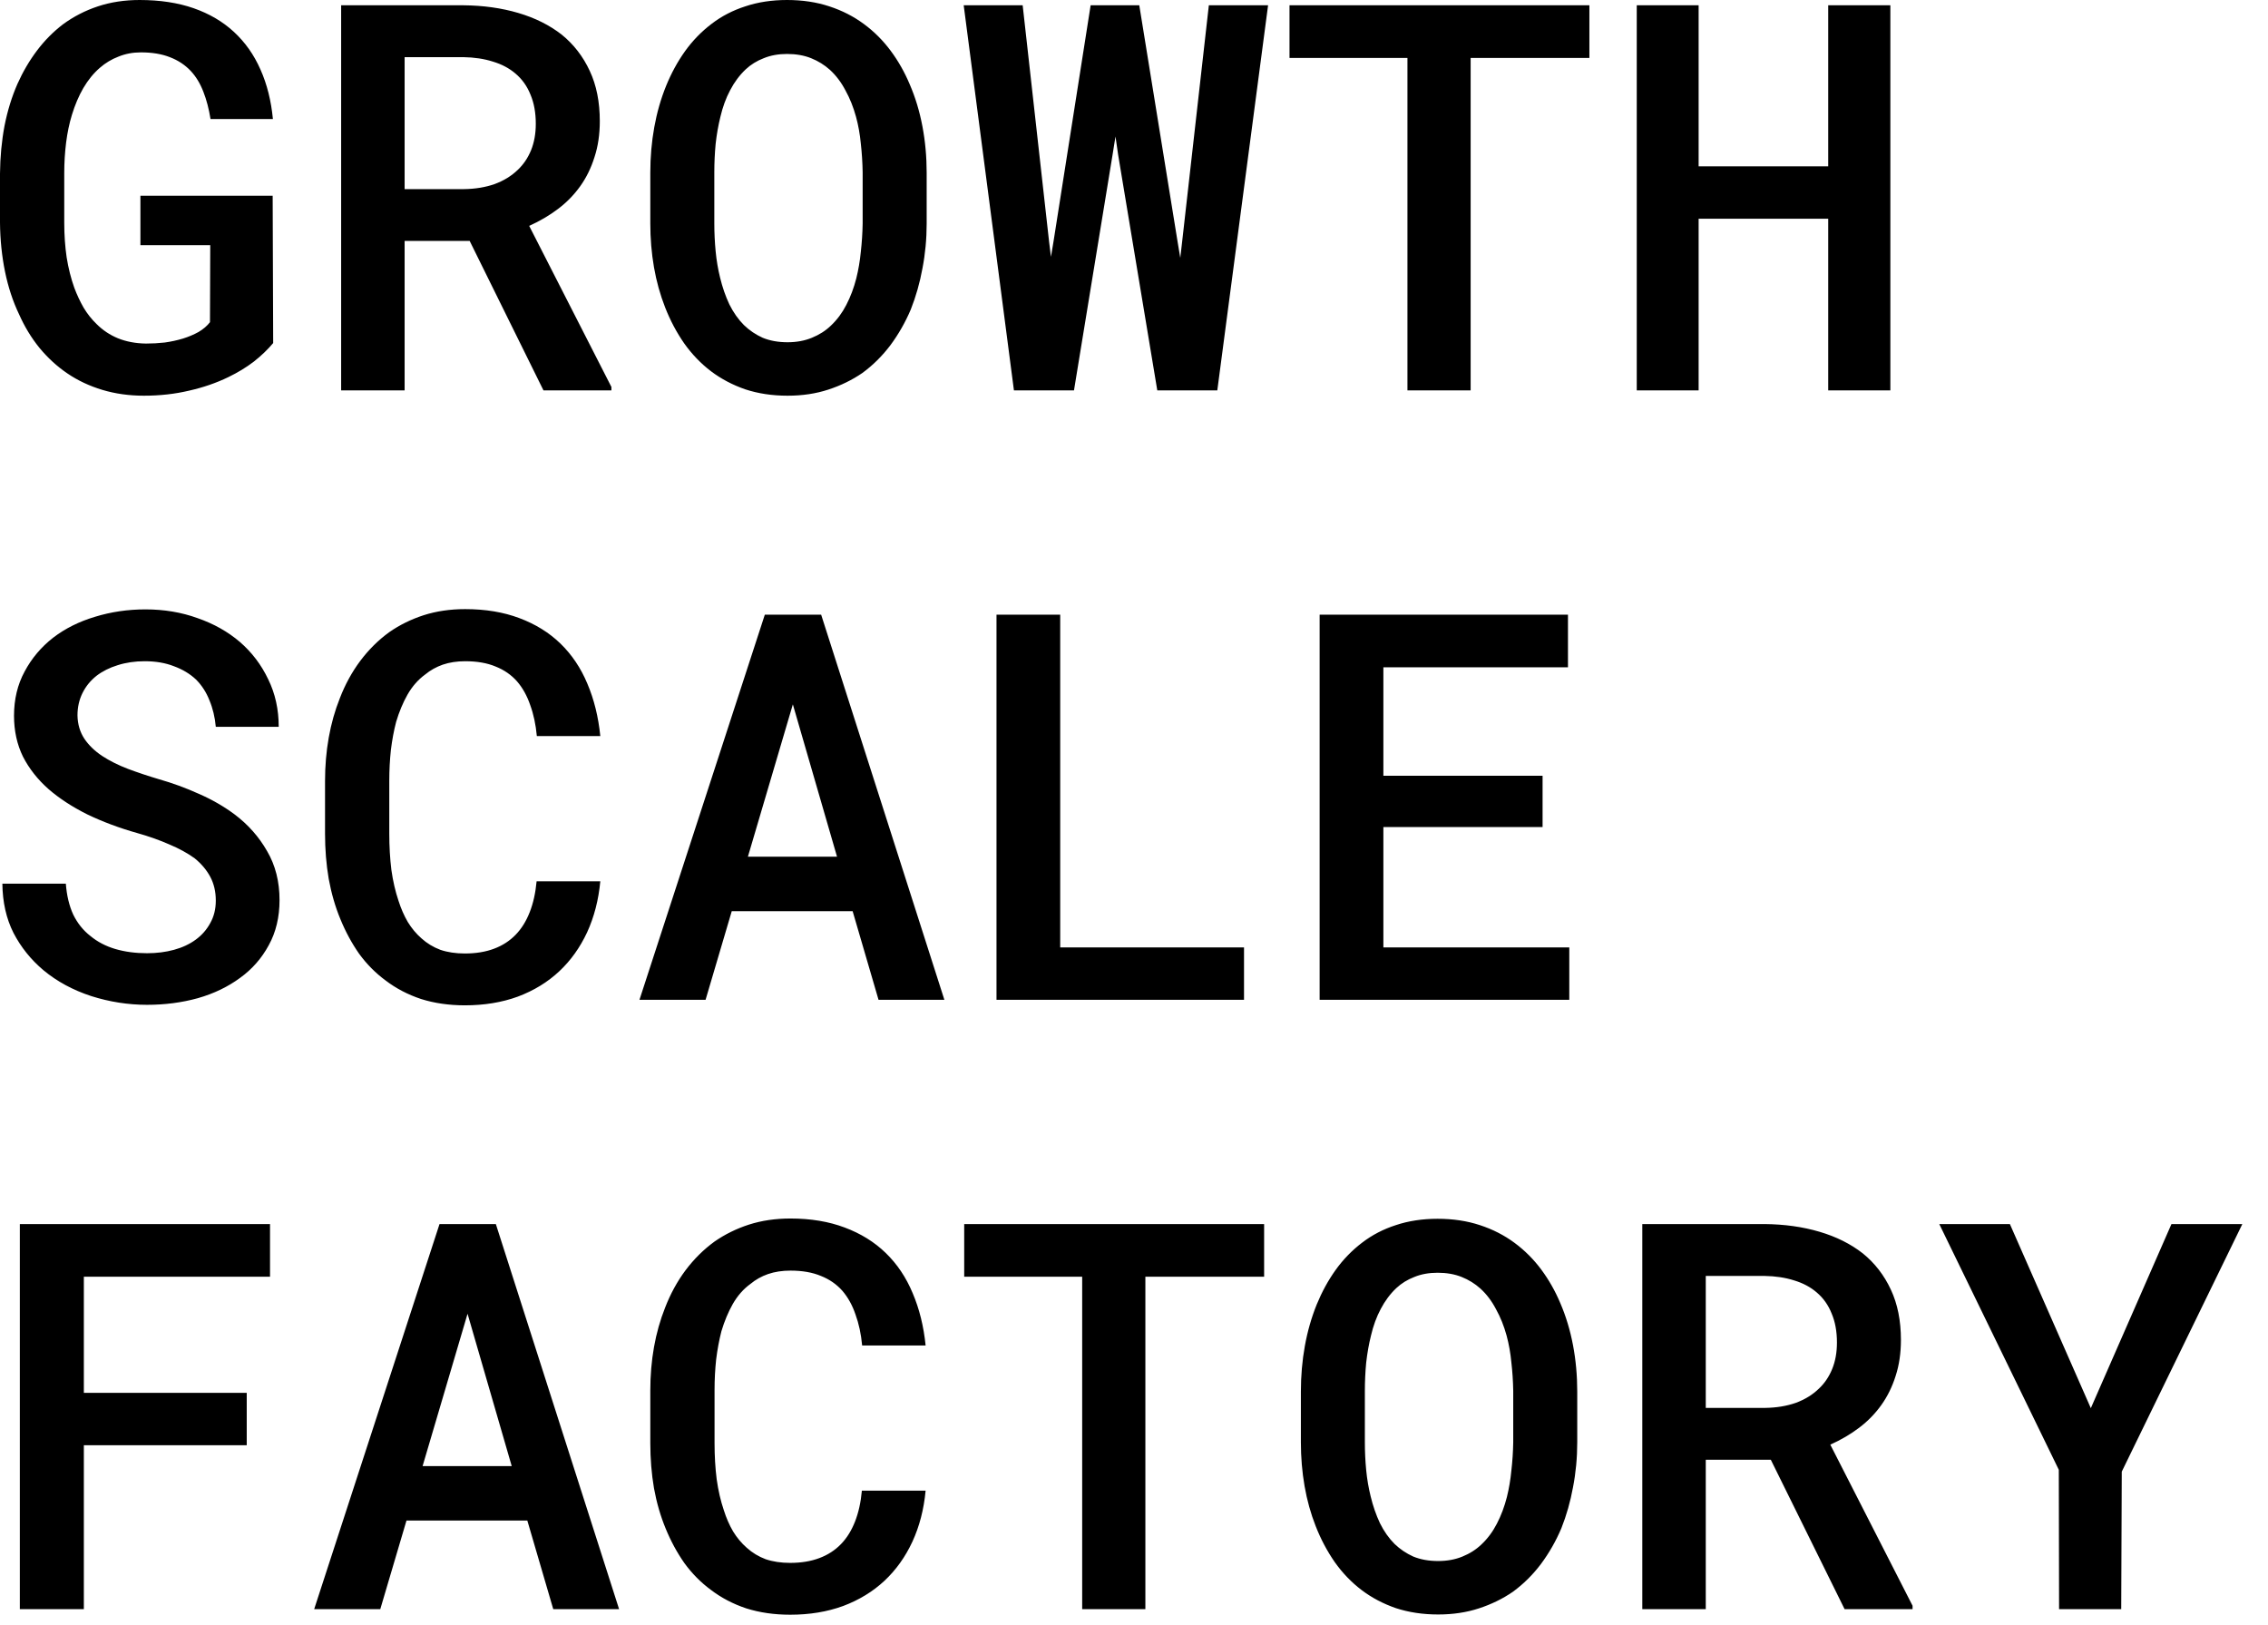 <svg xmlns="http://www.w3.org/2000/svg" fill="none" viewBox="0 0 67 48" height="48" width="67">
<path fill="black" d="M8.07 10.133C7.914 10.32 7.724 10.503 7.5 10.68C7.276 10.852 7.023 11.005 6.742 11.141C6.388 11.312 6.003 11.445 5.586 11.539C5.169 11.638 4.724 11.688 4.25 11.688C3.812 11.688 3.404 11.63 3.023 11.516C2.643 11.401 2.299 11.24 1.992 11.031C1.685 10.823 1.409 10.57 1.164 10.273C0.924 9.977 0.724 9.646 0.562 9.281C0.38 8.901 0.242 8.482 0.148 8.023C0.055 7.565 0.005 7.083 0 6.578V5.125C0.005 4.635 0.049 4.167 0.133 3.719C0.221 3.271 0.349 2.857 0.516 2.477C0.677 2.117 0.87 1.789 1.094 1.492C1.318 1.195 1.573 0.938 1.859 0.719C2.172 0.49 2.516 0.312 2.891 0.188C3.271 0.062 3.682 0 4.125 0C4.724 0 5.255 0.081 5.719 0.242C6.182 0.404 6.578 0.635 6.906 0.938C7.24 1.245 7.503 1.617 7.695 2.055C7.888 2.487 8.01 2.974 8.062 3.516H6.219C6.172 3.219 6.102 2.951 6.008 2.711C5.914 2.466 5.789 2.26 5.633 2.094C5.466 1.917 5.26 1.781 5.016 1.688C4.776 1.594 4.492 1.547 4.164 1.547C3.924 1.547 3.703 1.589 3.5 1.672C3.297 1.75 3.115 1.859 2.953 2C2.766 2.161 2.602 2.362 2.461 2.602C2.326 2.836 2.214 3.099 2.125 3.391C2.047 3.646 1.99 3.919 1.953 4.211C1.917 4.503 1.898 4.802 1.898 5.109V6.578C1.898 6.938 1.922 7.279 1.969 7.602C2.021 7.924 2.096 8.224 2.195 8.5C2.273 8.708 2.365 8.904 2.469 9.086C2.578 9.268 2.706 9.43 2.852 9.57C3.034 9.753 3.245 9.893 3.484 9.992C3.729 10.091 4.005 10.143 4.312 10.148C4.495 10.148 4.68 10.138 4.867 10.117C5.055 10.091 5.234 10.052 5.406 10C5.573 9.948 5.727 9.883 5.867 9.805C6.008 9.721 6.12 9.625 6.203 9.516L6.211 7.242H4.148V5.781H8.055L8.07 10.133ZM13.875 7.117H11.953V11.531H10.078V0.156H13.688C14.276 0.161 14.818 0.237 15.312 0.383C15.807 0.529 16.234 0.742 16.594 1.023C16.948 1.31 17.224 1.667 17.422 2.094C17.62 2.516 17.719 3.01 17.719 3.578C17.719 3.969 17.667 4.323 17.562 4.641C17.463 4.958 17.323 5.245 17.141 5.5C16.958 5.755 16.74 5.979 16.484 6.172C16.229 6.365 15.945 6.531 15.633 6.672L18.062 11.43V11.531H16.055L13.875 7.117ZM11.953 5.586H13.711C14.044 5.581 14.344 5.531 14.609 5.438C14.88 5.339 15.109 5.198 15.297 5.016C15.463 4.859 15.594 4.667 15.688 4.438C15.781 4.208 15.828 3.948 15.828 3.656C15.828 3.328 15.776 3.042 15.672 2.797C15.573 2.547 15.425 2.339 15.227 2.172C15.044 2.016 14.823 1.898 14.562 1.82C14.302 1.737 14.01 1.693 13.688 1.688H11.953V5.586ZM27.375 6.602C27.375 7.06 27.333 7.503 27.25 7.93C27.172 8.357 27.057 8.76 26.906 9.141C26.745 9.521 26.544 9.872 26.305 10.195C26.065 10.513 25.789 10.787 25.477 11.016C25.174 11.224 24.838 11.388 24.469 11.508C24.104 11.628 23.703 11.688 23.266 11.688C22.812 11.688 22.396 11.625 22.016 11.5C21.641 11.37 21.305 11.193 21.008 10.969C20.706 10.74 20.44 10.463 20.211 10.141C19.987 9.818 19.799 9.464 19.648 9.078C19.503 8.708 19.393 8.315 19.32 7.898C19.247 7.477 19.211 7.044 19.211 6.602V5.102C19.211 4.638 19.25 4.19 19.328 3.758C19.406 3.326 19.523 2.917 19.68 2.531C19.831 2.161 20.016 1.823 20.234 1.516C20.458 1.203 20.721 0.932 21.023 0.703C21.315 0.479 21.646 0.307 22.016 0.188C22.391 0.062 22.802 0 23.25 0C23.703 0 24.12 0.062 24.5 0.188C24.88 0.312 25.221 0.487 25.523 0.711C25.826 0.935 26.088 1.198 26.312 1.5C26.537 1.802 26.724 2.133 26.875 2.492C27.042 2.878 27.167 3.292 27.25 3.734C27.333 4.172 27.375 4.628 27.375 5.102V6.602ZM25.484 5.086C25.479 4.799 25.461 4.518 25.43 4.242C25.404 3.966 25.357 3.703 25.289 3.453C25.211 3.167 25.107 2.906 24.977 2.672C24.852 2.432 24.698 2.229 24.516 2.062C24.354 1.917 24.169 1.802 23.961 1.719C23.753 1.635 23.516 1.594 23.25 1.594C22.995 1.594 22.766 1.635 22.562 1.719C22.359 1.797 22.182 1.906 22.031 2.047C21.849 2.219 21.695 2.424 21.57 2.664C21.445 2.898 21.349 3.161 21.281 3.453C21.219 3.703 21.172 3.969 21.141 4.25C21.115 4.526 21.102 4.805 21.102 5.086V6.602C21.102 6.878 21.115 7.151 21.141 7.422C21.167 7.693 21.211 7.953 21.273 8.203C21.341 8.484 21.432 8.747 21.547 8.992C21.667 9.232 21.81 9.435 21.977 9.602C22.138 9.758 22.323 9.883 22.531 9.977C22.745 10.065 22.99 10.109 23.266 10.109C23.531 10.109 23.771 10.065 23.984 9.977C24.203 9.888 24.391 9.768 24.547 9.617C24.729 9.445 24.88 9.242 25 9.008C25.125 8.768 25.224 8.505 25.297 8.219C25.359 7.969 25.404 7.708 25.43 7.438C25.461 7.161 25.479 6.883 25.484 6.602V5.086ZM29.953 11.531L28.469 0.156H30.211L30.992 7.141L31.047 7.586L31.125 7.117L32.219 0.156H33.656L34.789 7.148L34.867 7.617L34.922 7.141L35.711 0.156H37.461L35.961 11.531H34.188L33.031 4.57L32.953 4.031L32.867 4.57L31.727 11.531H29.953ZM46.953 1.711H43.445V11.531H41.578V1.711H38.094V0.156H46.953V1.711ZM55.844 11.531H54.008V6.461H50.18V11.531H48.352V0.156H50.18V4.914H54.008V0.156H55.844V11.531ZM6.375 26.602C6.375 26.336 6.32 26.102 6.211 25.898C6.102 25.695 5.948 25.513 5.75 25.352C5.542 25.201 5.294 25.065 5.008 24.945C4.727 24.82 4.411 24.708 4.062 24.609C3.526 24.458 3.031 24.273 2.578 24.055C2.13 23.831 1.747 23.581 1.43 23.305C1.112 23.023 0.862 22.706 0.68 22.352C0.503 21.992 0.414 21.588 0.414 21.141C0.414 20.656 0.518 20.221 0.727 19.836C0.935 19.445 1.216 19.112 1.57 18.836C1.924 18.565 2.336 18.359 2.805 18.219C3.279 18.073 3.776 18 4.297 18C4.849 18 5.362 18.086 5.836 18.258C6.315 18.424 6.732 18.659 7.086 18.961C7.44 19.268 7.719 19.635 7.922 20.062C8.13 20.484 8.234 20.953 8.234 21.469H6.375C6.349 21.182 6.286 20.922 6.188 20.688C6.094 20.448 5.961 20.242 5.789 20.07C5.612 19.904 5.396 19.773 5.141 19.68C4.891 19.581 4.602 19.531 4.273 19.531C3.987 19.531 3.721 19.57 3.477 19.648C3.237 19.721 3.029 19.826 2.852 19.961C2.674 20.102 2.536 20.271 2.438 20.469C2.339 20.667 2.289 20.888 2.289 21.133C2.294 21.393 2.362 21.622 2.492 21.82C2.622 22.013 2.797 22.182 3.016 22.328C3.24 22.474 3.495 22.602 3.781 22.711C4.073 22.82 4.378 22.922 4.695 23.016C5.096 23.13 5.487 23.273 5.867 23.445C6.253 23.612 6.607 23.815 6.93 24.055C7.331 24.357 7.651 24.719 7.891 25.141C8.135 25.557 8.258 26.039 8.258 26.586C8.258 27.091 8.151 27.537 7.938 27.922C7.729 28.307 7.448 28.628 7.094 28.883C6.734 29.148 6.318 29.349 5.844 29.484C5.37 29.615 4.87 29.68 4.344 29.68C3.786 29.68 3.237 29.594 2.695 29.422C2.154 29.245 1.682 28.99 1.281 28.656C0.911 28.344 0.617 27.977 0.398 27.555C0.185 27.133 0.076 26.648 0.07 26.102H1.945C1.971 26.451 2.044 26.755 2.164 27.016C2.289 27.271 2.458 27.482 2.672 27.648C2.88 27.82 3.125 27.948 3.406 28.031C3.693 28.115 4.005 28.156 4.344 28.156C4.63 28.156 4.896 28.122 5.141 28.055C5.391 27.987 5.607 27.885 5.789 27.75C5.966 27.62 6.107 27.458 6.211 27.266C6.32 27.073 6.375 26.852 6.375 26.602ZM17.734 26.031C17.682 26.583 17.552 27.086 17.344 27.539C17.135 27.987 16.862 28.37 16.523 28.688C16.18 29.01 15.771 29.26 15.297 29.438C14.828 29.609 14.307 29.695 13.734 29.695C13.266 29.695 12.833 29.633 12.438 29.508C12.047 29.378 11.698 29.195 11.391 28.961C11.094 28.742 10.833 28.479 10.609 28.172C10.391 27.859 10.206 27.518 10.055 27.148C9.904 26.784 9.789 26.388 9.711 25.961C9.638 25.534 9.602 25.088 9.602 24.625V23.07C9.602 22.628 9.638 22.201 9.711 21.789C9.784 21.378 9.893 20.99 10.039 20.625C10.195 20.219 10.396 19.852 10.641 19.523C10.891 19.19 11.177 18.906 11.5 18.672C11.807 18.458 12.146 18.292 12.516 18.172C12.891 18.052 13.3 17.992 13.742 17.992C14.341 17.992 14.875 18.081 15.344 18.258C15.818 18.435 16.221 18.685 16.555 19.008C16.893 19.336 17.159 19.732 17.352 20.195C17.549 20.659 17.677 21.174 17.734 21.742H15.859C15.828 21.404 15.763 21.099 15.664 20.828C15.57 20.552 15.44 20.318 15.273 20.125C15.102 19.932 14.891 19.787 14.641 19.688C14.391 19.583 14.091 19.531 13.742 19.531C13.497 19.531 13.276 19.565 13.078 19.633C12.885 19.701 12.713 19.797 12.562 19.922C12.354 20.073 12.18 20.271 12.039 20.516C11.904 20.755 11.792 21.023 11.703 21.32C11.635 21.581 11.583 21.859 11.547 22.156C11.516 22.448 11.5 22.747 11.5 23.055V24.625C11.5 25.005 11.521 25.362 11.562 25.695C11.609 26.029 11.68 26.333 11.773 26.609C11.846 26.838 11.938 27.047 12.047 27.234C12.162 27.422 12.297 27.583 12.453 27.719C12.615 27.865 12.8 27.977 13.008 28.055C13.221 28.128 13.463 28.164 13.734 28.164C14.057 28.164 14.344 28.117 14.594 28.023C14.844 27.93 15.057 27.792 15.234 27.609C15.406 27.432 15.544 27.211 15.648 26.945C15.753 26.68 15.82 26.375 15.852 26.031H17.734ZM25.188 26.914H21.617L20.844 29.531H18.891L22.594 18.156H24.258L27.898 29.531H25.953L25.188 26.914ZM22.094 25.305H24.727L23.422 20.805L22.094 25.305ZM31.32 27.984H36.75V29.531H29.438V18.156H31.32V27.984ZM45.57 24.43H40.867V27.984H46.359V29.531H38.984V18.156H46.32V19.711H40.867V22.914H45.57V24.43ZM7.289 42.688H2.477V47.531H0.586V36.156H7.977V37.711H2.477V41.141H7.289V42.688ZM15.578 44.914H12.008L11.234 47.531H9.281L12.984 36.156H14.648L18.289 47.531H16.344L15.578 44.914ZM12.484 43.305H15.117L13.812 38.805L12.484 43.305ZM27.344 44.031C27.292 44.583 27.162 45.086 26.953 45.539C26.745 45.987 26.471 46.37 26.133 46.688C25.789 47.01 25.38 47.26 24.906 47.438C24.438 47.609 23.917 47.695 23.344 47.695C22.875 47.695 22.443 47.633 22.047 47.508C21.656 47.378 21.307 47.195 21 46.961C20.703 46.742 20.443 46.479 20.219 46.172C20 45.859 19.815 45.518 19.664 45.148C19.513 44.784 19.398 44.388 19.32 43.961C19.247 43.534 19.211 43.089 19.211 42.625V41.07C19.211 40.628 19.247 40.2 19.32 39.789C19.393 39.378 19.503 38.99 19.648 38.625C19.805 38.219 20.005 37.852 20.25 37.523C20.5 37.19 20.787 36.906 21.109 36.672C21.417 36.458 21.755 36.292 22.125 36.172C22.5 36.052 22.909 35.992 23.352 35.992C23.951 35.992 24.484 36.081 24.953 36.258C25.427 36.435 25.831 36.685 26.164 37.008C26.503 37.336 26.768 37.732 26.961 38.195C27.159 38.659 27.287 39.175 27.344 39.742H25.469C25.438 39.404 25.372 39.099 25.273 38.828C25.18 38.552 25.049 38.318 24.883 38.125C24.711 37.932 24.5 37.786 24.25 37.688C24 37.583 23.701 37.531 23.352 37.531C23.107 37.531 22.885 37.565 22.688 37.633C22.495 37.7 22.323 37.797 22.172 37.922C21.963 38.073 21.789 38.271 21.648 38.516C21.513 38.755 21.401 39.023 21.312 39.32C21.245 39.581 21.193 39.859 21.156 40.156C21.125 40.448 21.109 40.747 21.109 41.055V42.625C21.109 43.005 21.13 43.362 21.172 43.695C21.219 44.029 21.289 44.333 21.383 44.609C21.456 44.839 21.547 45.047 21.656 45.234C21.771 45.422 21.906 45.583 22.062 45.719C22.224 45.865 22.409 45.977 22.617 46.055C22.831 46.128 23.073 46.164 23.344 46.164C23.667 46.164 23.953 46.117 24.203 46.023C24.453 45.93 24.667 45.792 24.844 45.609C25.016 45.432 25.154 45.211 25.258 44.945C25.362 44.68 25.43 44.375 25.461 44.031H27.344ZM37.344 37.711H33.836V47.531H31.969V37.711H28.484V36.156H37.344V37.711ZM46.594 42.602C46.594 43.06 46.552 43.503 46.469 43.93C46.391 44.357 46.276 44.76 46.125 45.141C45.964 45.521 45.763 45.872 45.523 46.195C45.284 46.513 45.008 46.786 44.695 47.016C44.393 47.224 44.057 47.388 43.688 47.508C43.323 47.628 42.922 47.688 42.484 47.688C42.031 47.688 41.615 47.625 41.234 47.5C40.859 47.37 40.523 47.193 40.227 46.969C39.925 46.74 39.659 46.464 39.43 46.141C39.206 45.818 39.018 45.464 38.867 45.078C38.721 44.708 38.612 44.315 38.539 43.898C38.466 43.477 38.43 43.044 38.43 42.602V41.102C38.43 40.638 38.469 40.19 38.547 39.758C38.625 39.325 38.742 38.917 38.898 38.531C39.05 38.161 39.234 37.823 39.453 37.516C39.677 37.203 39.94 36.932 40.242 36.703C40.534 36.479 40.865 36.307 41.234 36.188C41.609 36.062 42.021 36 42.469 36C42.922 36 43.339 36.062 43.719 36.188C44.099 36.312 44.44 36.487 44.742 36.711C45.044 36.935 45.307 37.198 45.531 37.5C45.755 37.802 45.943 38.133 46.094 38.492C46.26 38.878 46.385 39.292 46.469 39.734C46.552 40.172 46.594 40.628 46.594 41.102V42.602ZM44.703 41.086C44.698 40.8 44.68 40.518 44.648 40.242C44.622 39.966 44.575 39.703 44.508 39.453C44.43 39.167 44.325 38.906 44.195 38.672C44.07 38.432 43.917 38.229 43.734 38.062C43.573 37.917 43.388 37.802 43.18 37.719C42.971 37.635 42.734 37.594 42.469 37.594C42.214 37.594 41.984 37.635 41.781 37.719C41.578 37.797 41.401 37.906 41.25 38.047C41.068 38.219 40.914 38.425 40.789 38.664C40.664 38.898 40.568 39.161 40.5 39.453C40.438 39.703 40.391 39.969 40.359 40.25C40.333 40.526 40.32 40.805 40.32 41.086V42.602C40.32 42.878 40.333 43.151 40.359 43.422C40.385 43.693 40.43 43.953 40.492 44.203C40.56 44.484 40.651 44.747 40.766 44.992C40.885 45.232 41.029 45.435 41.195 45.602C41.357 45.758 41.542 45.883 41.75 45.977C41.964 46.065 42.208 46.109 42.484 46.109C42.75 46.109 42.99 46.065 43.203 45.977C43.422 45.888 43.609 45.768 43.766 45.617C43.948 45.445 44.099 45.242 44.219 45.008C44.344 44.768 44.443 44.505 44.516 44.219C44.578 43.969 44.622 43.708 44.648 43.438C44.68 43.161 44.698 42.883 44.703 42.602V41.086ZM52.312 43.117H50.391V47.531H48.516V36.156H52.125C52.714 36.161 53.255 36.237 53.75 36.383C54.245 36.529 54.672 36.742 55.031 37.023C55.385 37.31 55.661 37.667 55.859 38.094C56.057 38.516 56.156 39.01 56.156 39.578C56.156 39.969 56.104 40.323 56 40.641C55.901 40.958 55.76 41.245 55.578 41.5C55.396 41.755 55.177 41.979 54.922 42.172C54.667 42.365 54.383 42.531 54.07 42.672L56.5 47.43V47.531H54.492L52.312 43.117ZM50.391 41.586H52.148C52.482 41.581 52.781 41.531 53.047 41.438C53.318 41.339 53.547 41.198 53.734 41.016C53.901 40.859 54.031 40.667 54.125 40.438C54.219 40.208 54.266 39.948 54.266 39.656C54.266 39.328 54.214 39.042 54.109 38.797C54.01 38.547 53.862 38.339 53.664 38.172C53.482 38.016 53.26 37.898 53 37.82C52.74 37.737 52.448 37.693 52.125 37.688H50.391V41.586ZM61.766 41.594L64.148 36.156H66.242L62.68 43.469L62.664 47.531H60.828L60.82 43.414L57.289 36.156H59.375L61.766 41.594Z"></path>
</svg>
